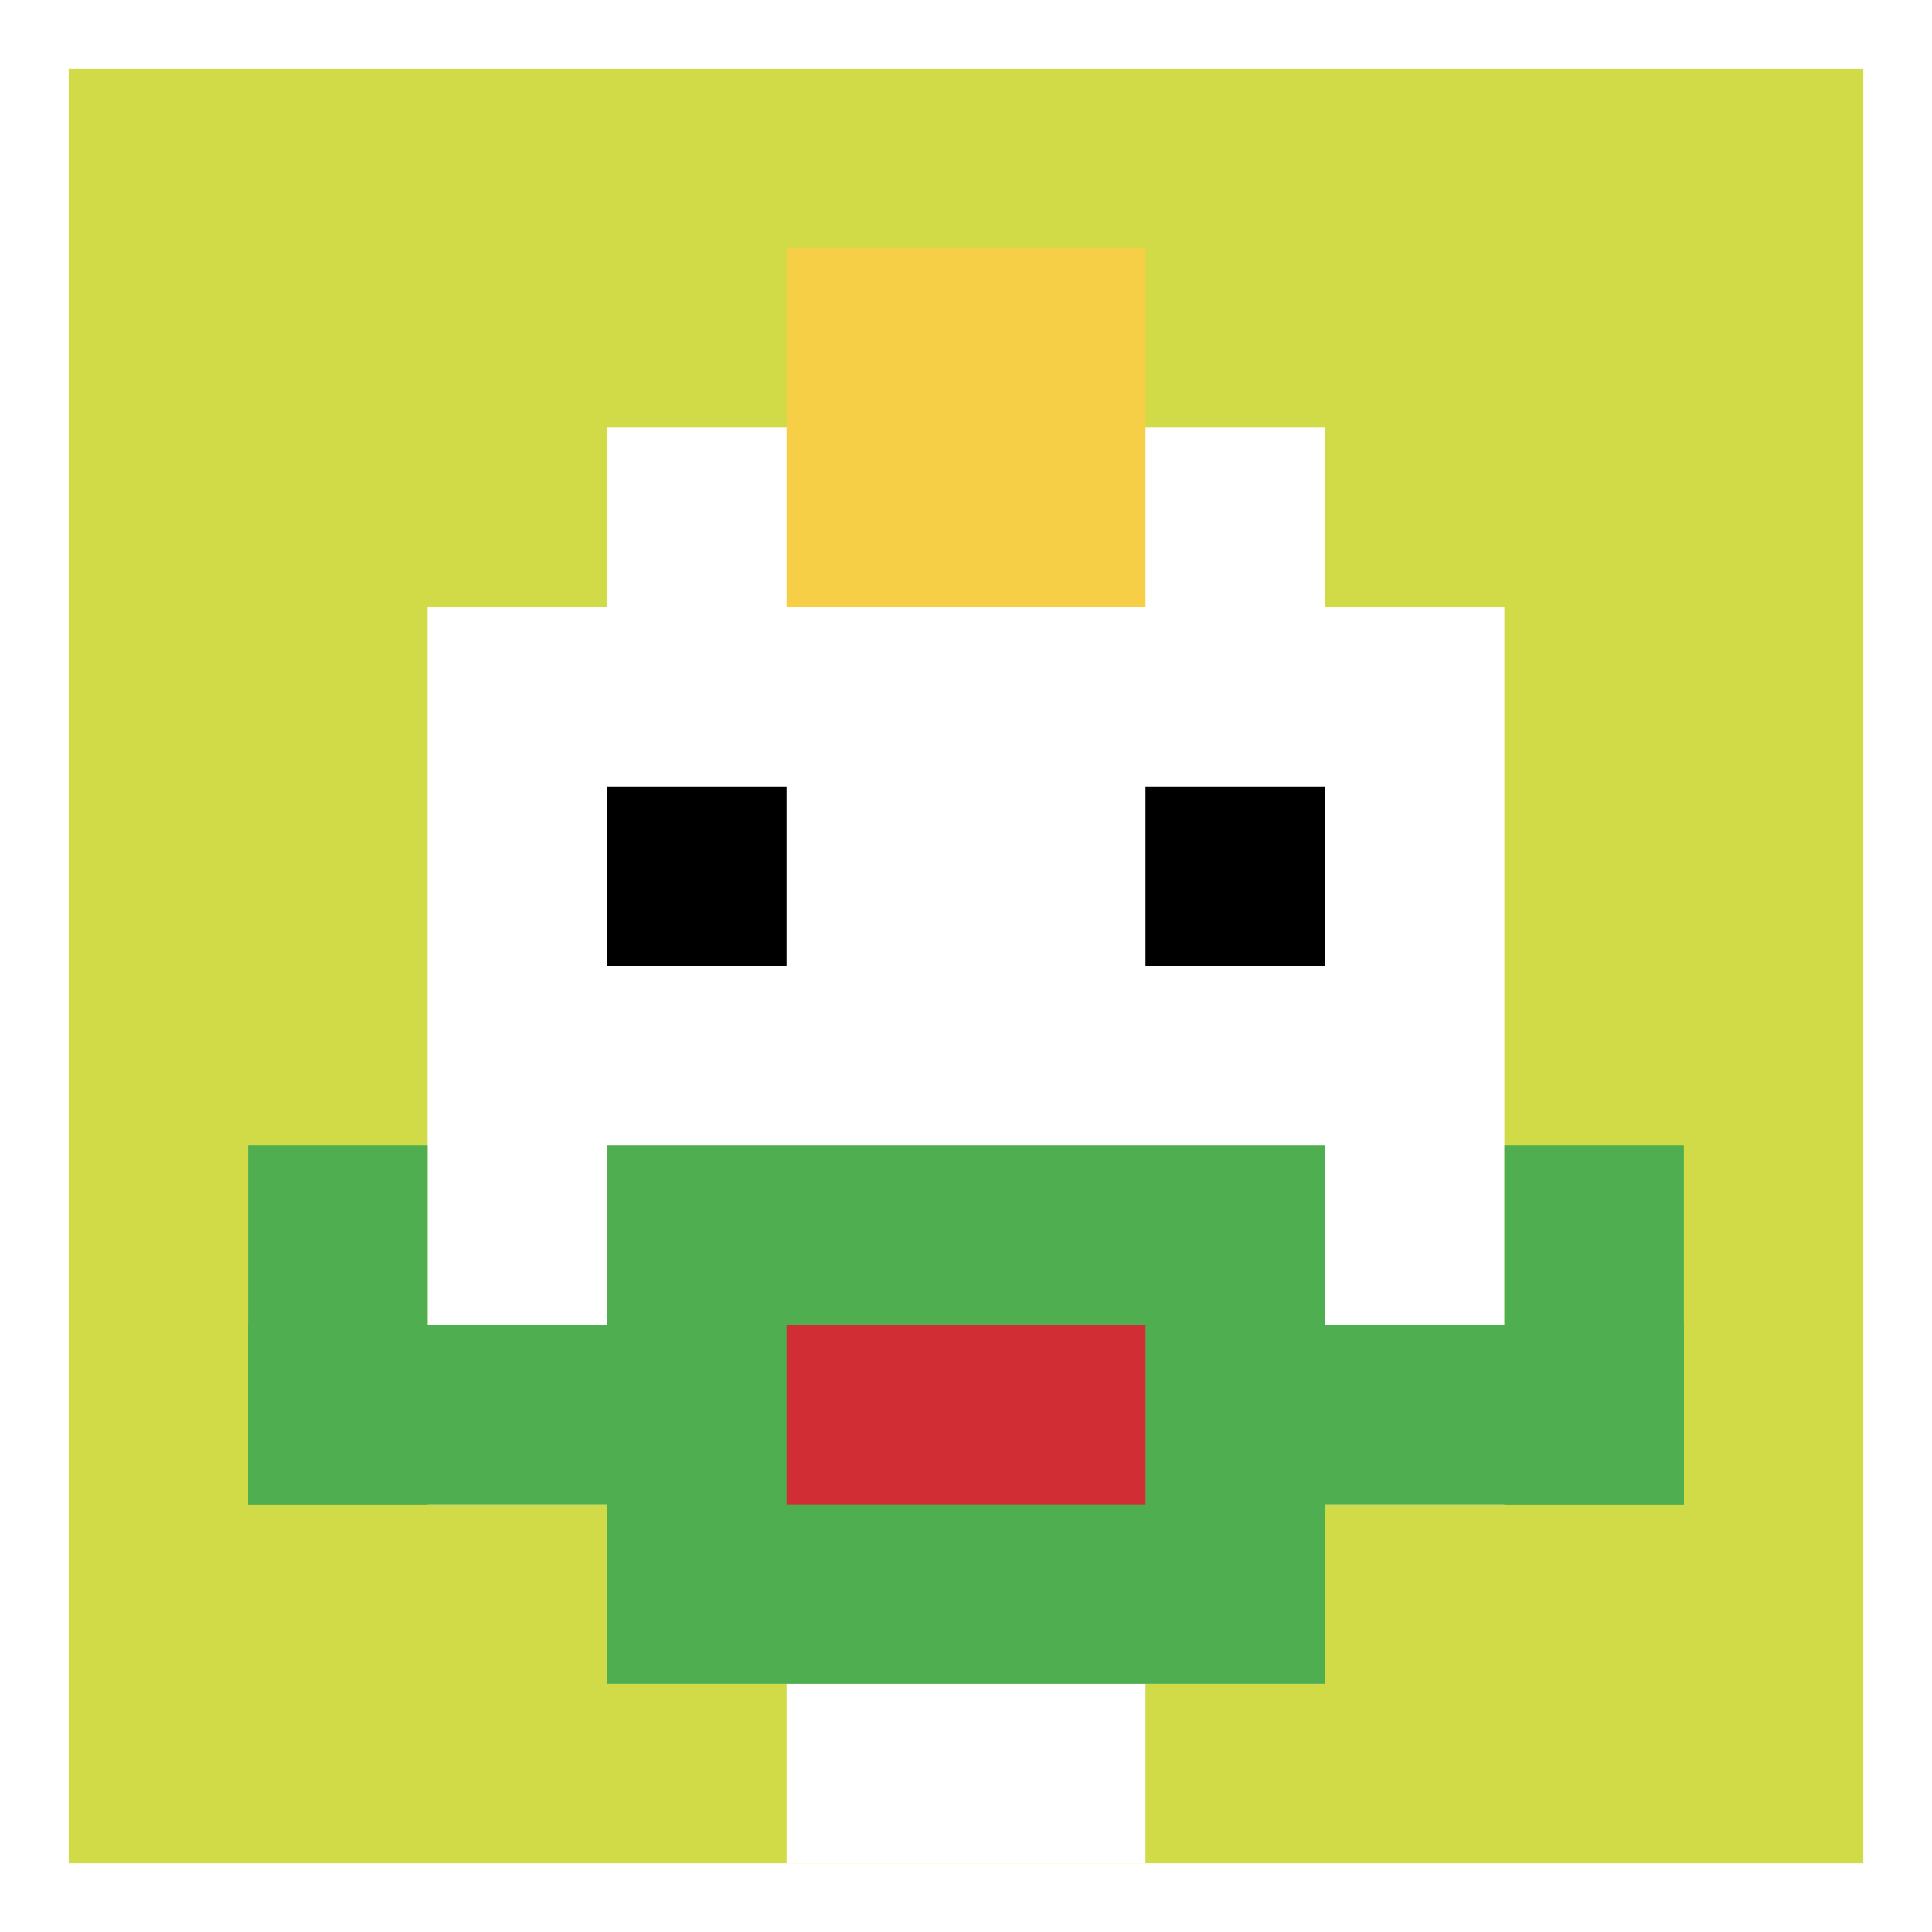 <svg xmlns="http://www.w3.org/2000/svg" width="675" height="675" version="1.1"><rect width="100%" height="100%" fill="#fff"/><g><g id="0-0"><path fill="#D1DB47" d="M24 24h627v627H24z"/><g><path id="24-24-3-2-4-7" fill="#fff" d="M212.1 149.4h250.8v438.9H212.1z"/><path id="24-24-2-3-6-5" fill="#fff" d="M149.4 212.1h376.2v313.5H149.4z"/><path id="24-24-4-8-2-2" fill="#fff" d="M274.8 525.6h125.4V651H274.8z"/><path id="24-24-1-7-8-1" fill="#4FAE4F" d="M86.7 462.9h501.6v62.7H86.7z"/><path id="24-24-3-6-4-3" fill="#4FAE4F" d="M212.1 400.2h250.8v188.1H212.1z"/><path id="24-24-4-7-2-1" fill="#D12D35" d="M274.8 462.9h125.4v62.7H274.8z"/><path id="24-24-1-6-1-2" fill="#4FAE4F" d="M86.7 400.2h62.7v125.4H86.7z"/><path id="24-24-8-6-1-2" fill="#4FAE4F" d="M525.6 400.2h62.7v125.4h-62.7z"/><path id="24-24-3-4-1-1" fill="#000" d="M212.1 274.8h62.7v62.7h-62.7z"/><path id="24-24-6-4-1-1" fill="#000" d="M400.2 274.8h62.7v62.7h-62.7z"/><path id="24-24-4-1-2-2" fill="#F7CF46" d="M274.8 86.7h125.4v125.4H274.8z"/></g><path fill="none" stroke="#fff" stroke-width="0" d="M24 24h627v627H24z"/></g></g></svg>